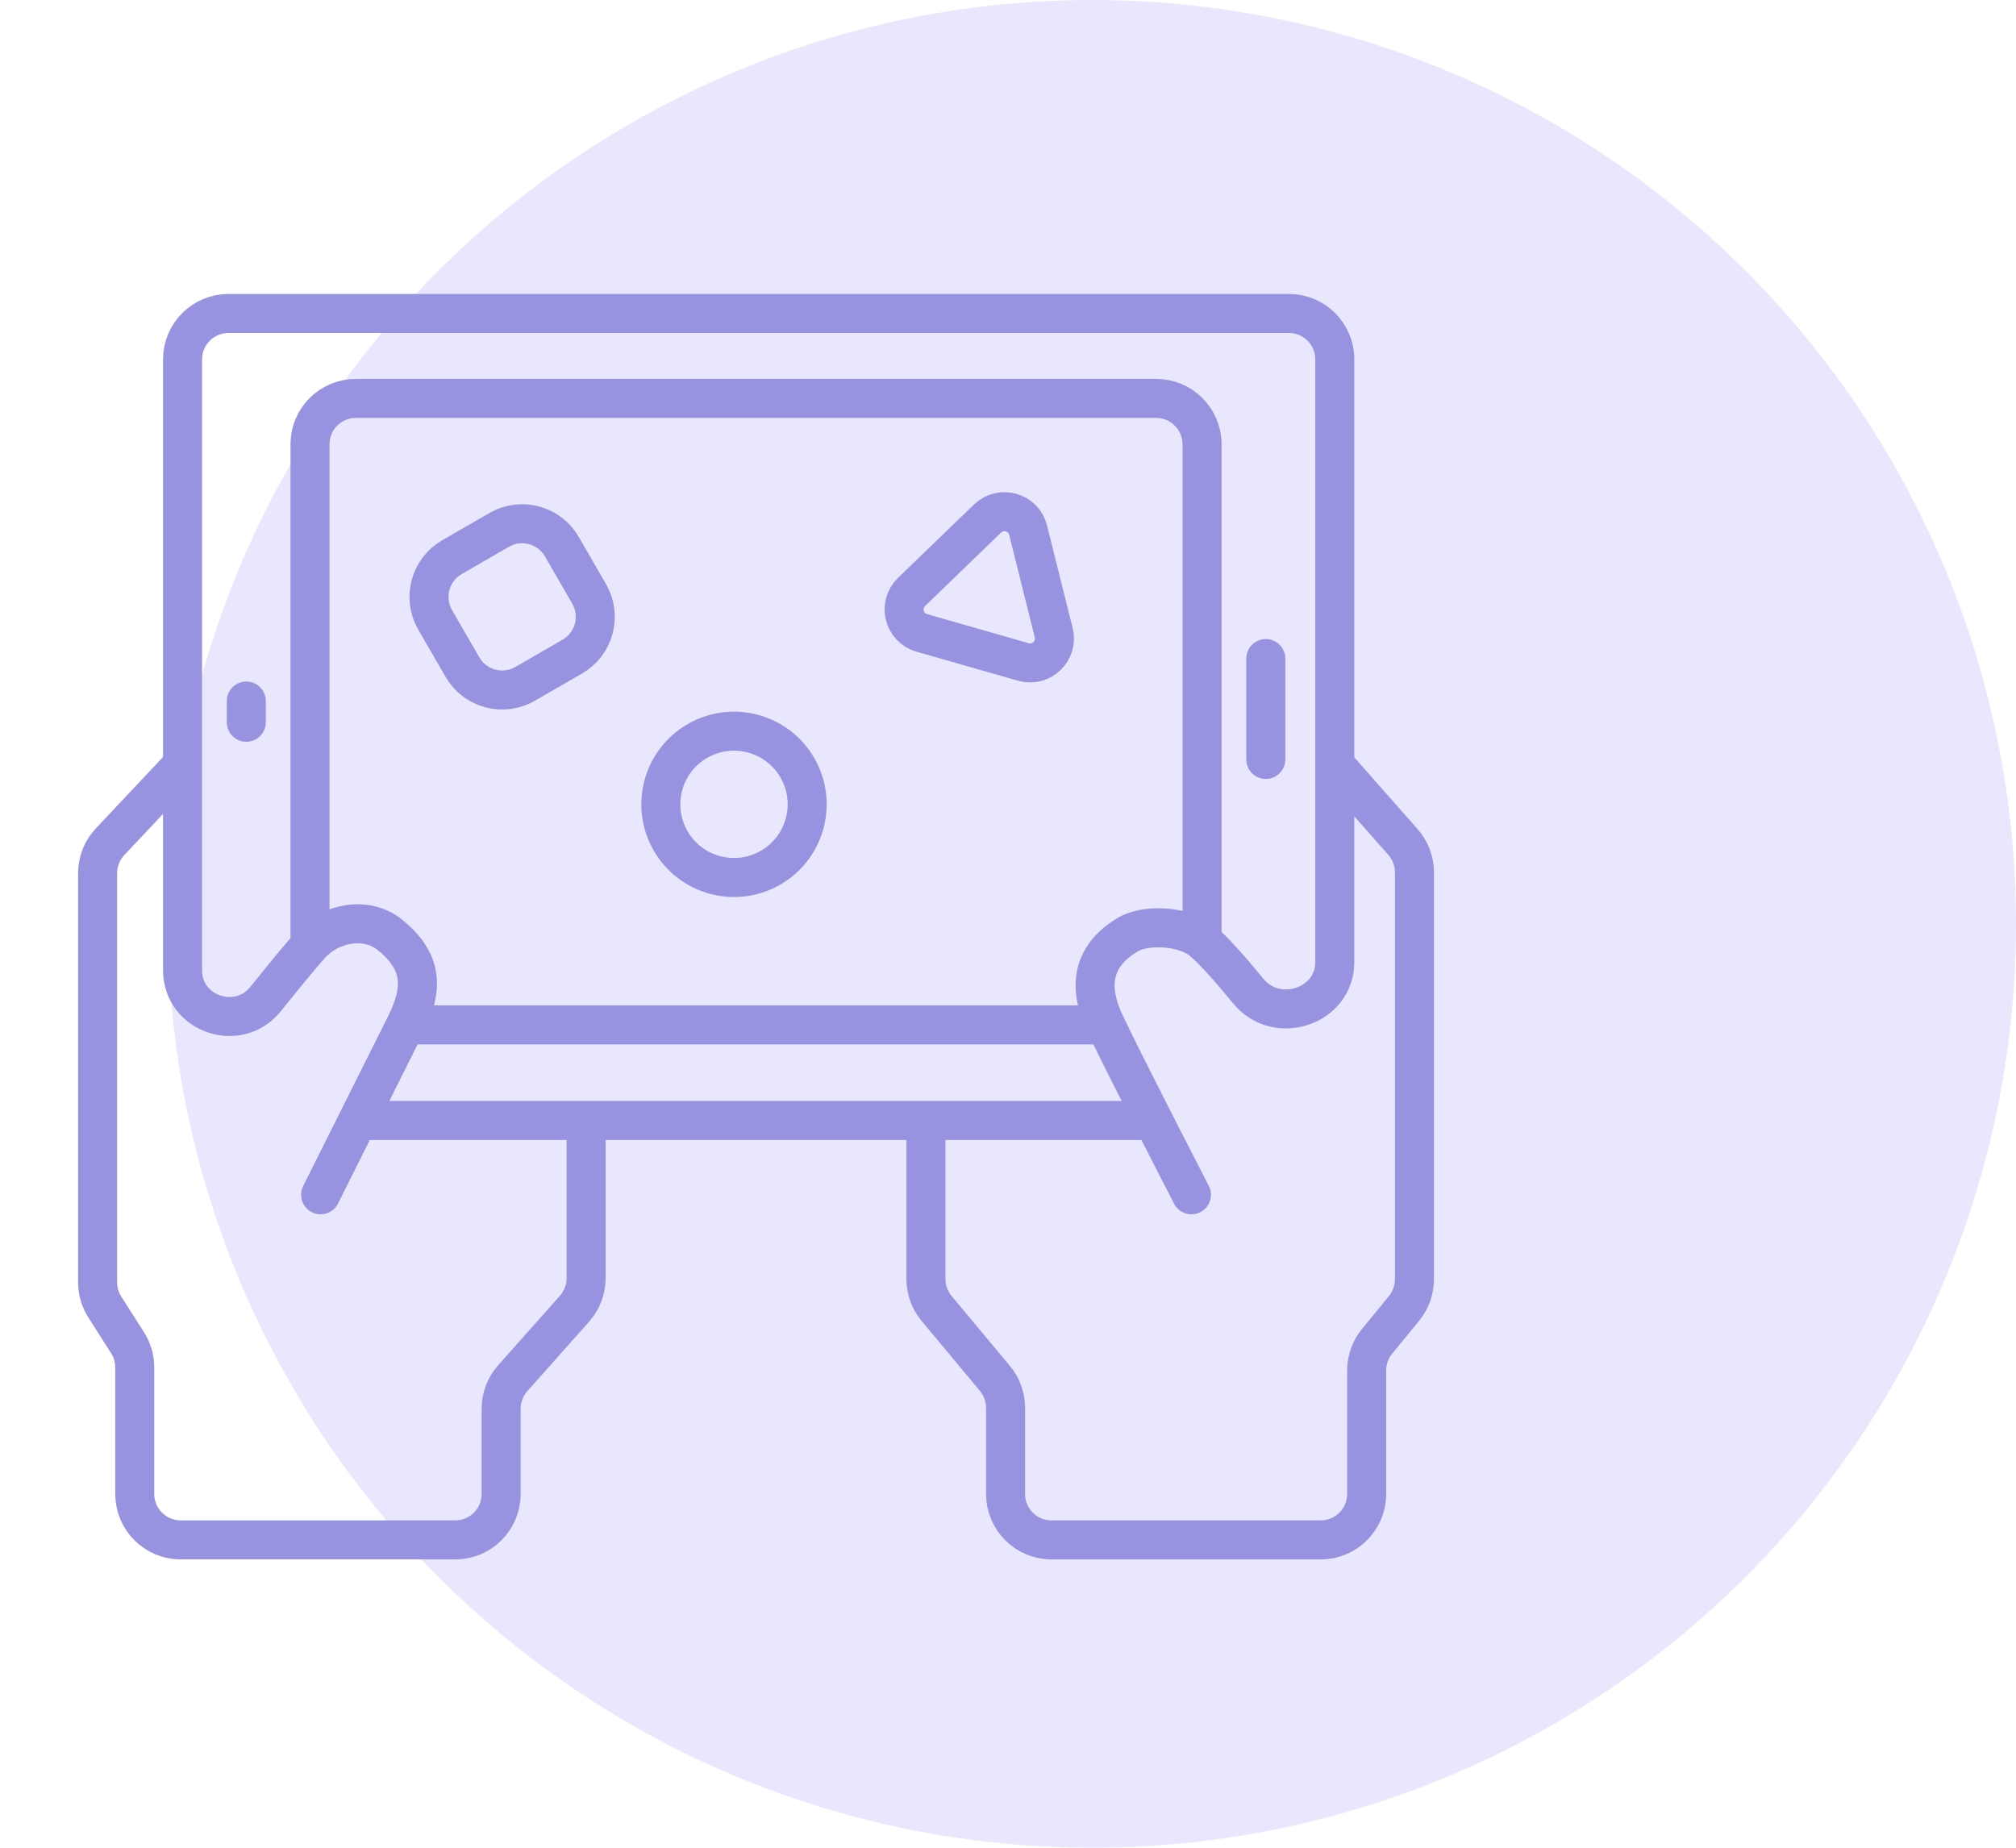 <?xml version="1.0" encoding="UTF-8"?> <svg xmlns="http://www.w3.org/2000/svg" width="96" height="88" viewBox="0 0 96 88" fill="none"><circle cx="52" cy="44" r="44" fill="#E8E7FE"></circle><path d="M8.693 36.422L5.242 40.089C4.86 40.495 4.647 41.031 4.647 41.588V61.071C4.647 61.487 4.766 61.894 4.989 62.245L6.076 63.952C6.299 64.302 6.417 64.71 6.417 65.125V71.153C6.417 72.36 7.396 73.339 8.603 73.339H21.678C22.886 73.339 23.864 72.36 23.864 71.153V67.09C23.864 66.555 24.061 66.038 24.416 65.638L27.358 62.329C27.713 61.928 27.91 61.412 27.91 60.876V53.363M8.693 36.422V46.21C8.693 48.294 11.343 49.204 12.648 47.579C13.506 46.511 14.275 45.573 14.762 45.023M8.693 36.422V17.116C8.693 15.908 9.672 14.93 10.879 14.93H61.376C62.584 14.93 63.562 15.908 63.562 17.116V36.422M27.91 53.363H17.037M27.91 53.363H44.093M17.037 53.363L15.267 56.903M17.037 53.363L19.313 48.812M44.093 53.363V60.916C44.093 61.427 44.272 61.923 44.599 62.315L47.379 65.651C47.706 66.044 47.885 66.539 47.885 67.05V71.153C47.885 72.36 48.864 73.339 50.071 73.339H62.893C64.101 73.339 65.079 72.36 65.079 71.153V65.269C65.079 64.764 65.254 64.275 65.573 63.885L66.861 62.311C67.18 61.921 67.355 61.432 67.355 60.927V41.547C67.355 41.015 67.16 40.5 66.808 40.101L63.562 36.422M44.093 53.363H54.922M63.562 36.422V45.818C63.562 47.941 60.795 48.849 59.448 47.208C58.568 46.134 57.768 45.236 57.241 44.799M54.922 53.363C55.594 54.686 56.256 55.975 56.735 56.903L54.922 53.363ZM54.922 53.363C54.061 51.67 53.183 49.924 52.648 48.812M19.313 48.812H52.648M19.313 48.812C20.14 47.158 20.196 45.827 18.554 44.514C17.402 43.592 15.678 43.986 14.762 45.023M52.648 48.812C51.842 47.137 51.89 45.6 53.701 44.514C54.583 43.984 56.41 44.11 57.241 44.799M57.241 44.799V21.161C57.241 19.954 56.262 18.975 55.055 18.975H16.948C15.74 18.975 14.762 19.949 14.762 21.156V45.023M60.276 31.365V36.169M11.729 33.388V34.399M25.006 32.569L27.254 31.271C28.299 30.668 28.657 29.331 28.054 28.285L26.756 26.037C26.152 24.991 24.815 24.633 23.77 25.237L21.522 26.535C20.476 27.139 20.118 28.475 20.721 29.521L22.02 31.769C22.623 32.815 23.96 33.173 25.006 32.569ZM36.695 41.324C35.028 42.286 32.898 41.716 31.936 40.049C30.974 38.383 31.544 36.252 33.211 35.29C34.877 34.328 37.008 34.899 37.97 36.565C38.932 38.232 38.361 40.362 36.695 41.324ZM43.895 30.143L48.73 31.527C49.589 31.773 50.393 30.996 50.176 30.129L48.958 25.25C48.741 24.383 47.667 24.076 47.024 24.697L43.408 28.191C42.765 28.813 43.036 29.897 43.895 30.143Z" stroke="#9793E0" stroke-width="1.858" stroke-linecap="round" stroke-linejoin="round"></path></svg> 
